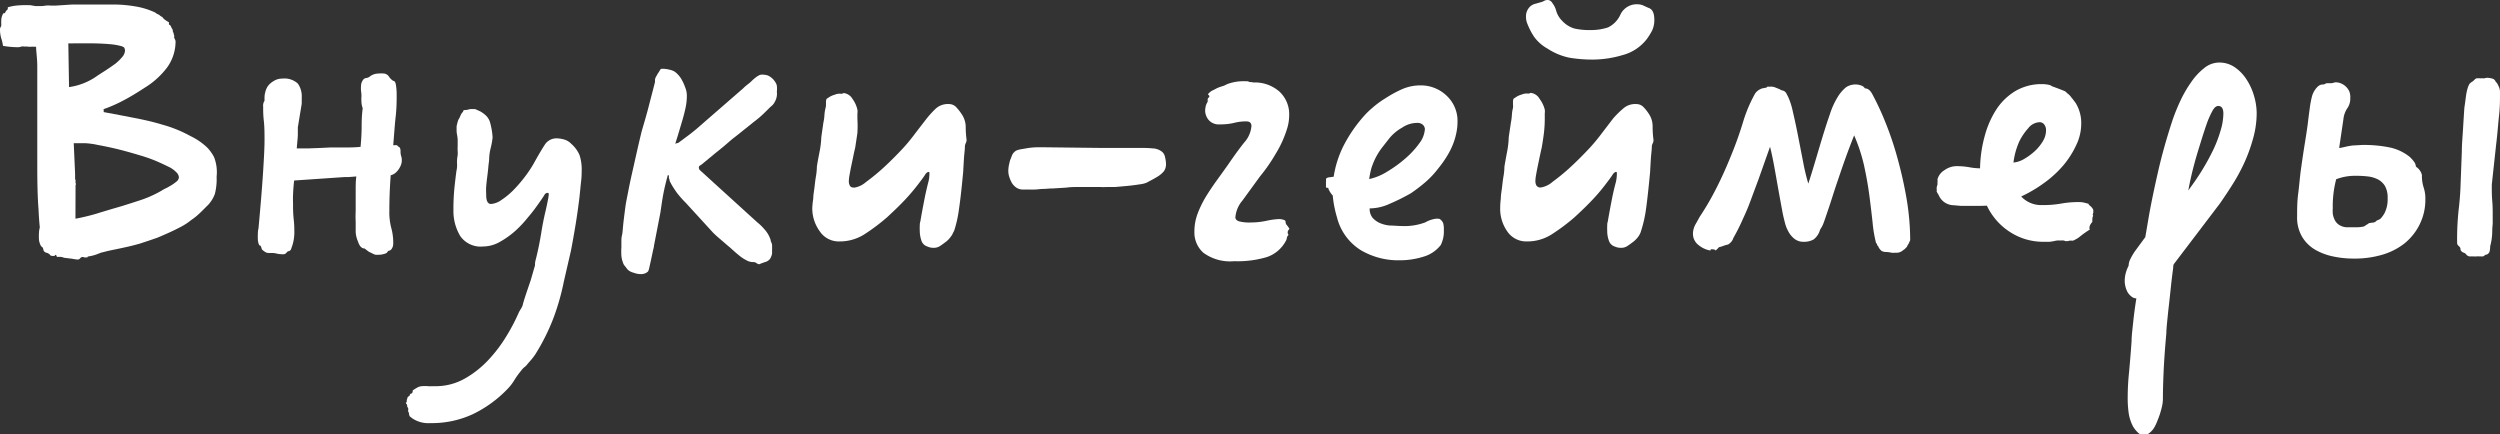 <?xml version="1.0" encoding="UTF-8"?> <svg xmlns="http://www.w3.org/2000/svg" id="Слой_1" data-name="Слой 1" viewBox="0 0 277 48.13"><rect x="0" y="0" width="277" height="48.13" fill="#333333" stroke="none"/> <defs> <style>.cls-1{opacity:0.3;}.cls-2{fill:#fff;}</style> </defs> <path class="cls-2" d="M18.15,2.09a3.43,3.43,0,0,0,.48.33c.06,0,.09.07.09.1a.14.14,0,0,1,0,.07.09.09,0,0,0,0,.07.09.09,0,0,0,.1.1s.08.07.14.21a1,1,0,0,0,.14.26.5.5,0,0,1,.05.21.28.28,0,0,0,.1.22.33.33,0,0,0,0,.14.47.47,0,0,1,.05.14.22.22,0,0,1,0,.12.09.09,0,0,0,0,.07.21.21,0,0,0,.05.15.14.14,0,0,0,.05.09v.1s0,0,.05,0a4.91,4.91,0,0,1-.93,3A8.94,8.94,0,0,1,16,9.74q-1.23.81-2.25,1.35a15.68,15.68,0,0,1-2.26,1,.2.2,0,0,0,0,.14v.14s0,.05,0,.05l1.76.33,1.5.29c.49.09,1,.2,1.49.31s1.08.26,1.71.45a14.32,14.32,0,0,1,3.16,1.28A7.14,7.14,0,0,1,23,16.39a4.82,4.82,0,0,1,.71,1A4.56,4.56,0,0,1,24,19.58a6.58,6.58,0,0,1-.19,1.9,3.67,3.67,0,0,1-.71,1.18l-.67.67c-.19.19-.39.38-.61.57a6.35,6.35,0,0,1-.62.47,6.84,6.84,0,0,1-1.21.79c-.46.24-.91.46-1.36.66s-.85.38-1.23.53l-.9.31L15.47,27c-.43.12-.89.24-1.38.35s-1,.22-1.45.31-.89.19-1.24.29c-.12,0-.36.11-.71.24a4.34,4.34,0,0,1-.95.23.16.16,0,0,0-.05.1s0,0-.14,0a.63.63,0,0,1-.21,0,.63.63,0,0,0-.22-.05.39.39,0,0,0-.23.14.41.41,0,0,1-.24.15A4.34,4.34,0,0,1,8,28.67l-.9-.11a1.38,1.38,0,0,0-.38-.1l-.21,0-.22,0a.16.16,0,0,1,0-.1c-.09-.09-.12-.14-.09-.14s-.06,0-.1.07a.14.14,0,0,1-.14.07c-.22,0-.36,0-.43-.14A.74.74,0,0,0,5.13,28a.44.44,0,0,1-.33-.35.44.44,0,0,0-.24-.36,2,2,0,0,1-.24-.69,6.78,6.78,0,0,1,0-.83,2.67,2.67,0,0,1,.09-.57c-.06-.6-.11-1.27-.14-2-.1-1.23-.14-2.81-.14-4.75V16.89c0-.55,0-1.17,0-1.85s0-1.43,0-2.26V9.88c0-.79,0-1.64,0-2.54S4,5.72,4,5.18l-.26,0a1.09,1.09,0,0,0-.26,0,.08.08,0,0,0-.07,0,.45.45,0,0,1-.17,0L3,5.16a1.33,1.33,0,0,0-.28,0,1.06,1.06,0,0,0-.36,0A1,1,0,0,1,2,5.23,9.68,9.68,0,0,1,.33,5.08a4.23,4.23,0,0,0-.19-.83,3.34,3.34,0,0,1-.14-1A.46.46,0,0,1,.07,3,.4.4,0,0,0,.14,2.8a1.83,1.83,0,0,0,0-.21,1.1,1.1,0,0,1,0-.26,1.58,1.58,0,0,1,.23-.86h.1s.08,0,.14-.14a.36.36,0,0,1,.17-.21A.34.34,0,0,0,.86.81,5.39,5.39,0,0,1,1.78.62,11.11,11.11,0,0,1,3,.57l.16,0a.43.43,0,0,0,.17,0L3.9.67l.35,0,.41,0a2.67,2.67,0,0,0,.4-.05,3.42,3.42,0,0,1,.59,0l.24,0,.29,0L8,.5l1.83,0,1.62,0,1.21,0a14.64,14.64,0,0,1,2.21.19,8.33,8.33,0,0,1,2.35.71.73.73,0,0,0,.26.17.73.73,0,0,1,.26.17A3,3,0,0,0,18,1.9ZM7.65,9.65a7,7,0,0,0,3.18-1.29l.95-.61c.35-.23.68-.46,1-.69a5.37,5.37,0,0,0,.76-.74,1.19,1.19,0,0,0,.31-.71.79.79,0,0,0-.05-.24c0-.1-.13-.17-.29-.24a6.94,6.94,0,0,0-1.4-.24q-1-.09-2.4-.09l-.83,0-.69,0a4.49,4.49,0,0,1-.62,0Zm.71,14.58c.38-.06.82-.16,1.31-.28s1-.26,1.45-.41l1.33-.4,1-.29q.94-.29,2.07-.66a12.37,12.37,0,0,0,1.82-.76c.26-.13.47-.25.65-.36a3.43,3.43,0,0,1,.5-.26l.42-.24a4.66,4.66,0,0,0,.64-.45.62.62,0,0,0,.27-.5.85.85,0,0,0-.29-.54,2.86,2.86,0,0,0-.85-.6c-.32-.16-.73-.35-1.22-.57a15.39,15.39,0,0,0-1.83-.66c-.72-.22-1.45-.43-2.18-.62s-1.6-.38-2.61-.57a8.88,8.88,0,0,0-1.33-.19c-.45,0-.89,0-1.34,0l.15,3.38v.57c0,.06,0,.09.05.09a.26.26,0,0,1,0,.14.54.54,0,0,0,0,.15.36.36,0,0,0,.05.19.66.66,0,0,0-.05.33v.19Z"></path> <path class="cls-2" d="M42.1,28.22a2.93,2.93,0,0,1-.53,0A3.18,3.18,0,0,1,41.1,28a1.38,1.38,0,0,1-.41-.24l-.3-.23c-.32,0-.56-.26-.72-.76a3,3,0,0,1-.26-1.07c0-.37,0-.74,0-1.12a11.47,11.47,0,0,1,0-1.19c0-.38,0-.77,0-1.18s0-.83,0-1.24,0-.89.07-1.42l-.88.07-.45,0L32.59,20c-.06.54-.1,1.06-.12,1.55s0,.88,0,1.16a13.53,13.53,0,0,0,.07,1.57,10.14,10.14,0,0,1,.07,1.23,4.86,4.86,0,0,1-.33,2,.38.38,0,0,1-.38.33l-.24.24a.39.39,0,0,1-.28.09,2.83,2.83,0,0,1-.71-.07,2.09,2.09,0,0,0-.53-.07l-.19,0a.58.58,0,0,1-.19,0,.64.64,0,0,1-.35-.1,1.17,1.17,0,0,1-.27-.19.33.33,0,0,1-.16-.23.89.89,0,0,0-.12-.29c-.09,0-.17-.08-.21-.24a1.55,1.55,0,0,1-.08-.47,5.13,5.13,0,0,1,0-.53c0-.19,0-.41.07-.66.22-2.38.39-4.41.5-6.11s.17-2.9.17-3.63,0-1.5-.08-2.21-.07-1.23-.07-1.54a1,1,0,0,1,.15-.67.35.35,0,0,0,0-.12.78.78,0,0,1,0-.16.3.3,0,0,1,0-.1.16.16,0,0,0,0-.09,2.33,2.33,0,0,1,.07-.43,2.18,2.18,0,0,1,.28-.69A2.08,2.08,0,0,1,30.29,9a1.73,1.73,0,0,1,1-.29A2.18,2.18,0,0,1,33,9.26a2.43,2.43,0,0,1,.43,1.57,1.71,1.71,0,0,1,0,.31c0,.11,0,.23,0,.36L33,14.11c0,.22,0,.48,0,.79s-.06.81-.12,1.54l1.38,0,1.33-.05,1-.05.58,0,1,0c.55,0,1.15,0,1.78-.07q.09-.9.12-1.95c0-.69,0-1.47.12-2.32a2.35,2.35,0,0,1-.14-.67,4.75,4.75,0,0,1,0-.66,3.89,3.89,0,0,0-.05-.62,3.49,3.49,0,0,1,0-.52,1.13,1.13,0,0,1,.19-.62.48.48,0,0,1,.36-.26,1,1,0,0,0,.36-.12,1.57,1.57,0,0,1,1-.38,3.49,3.49,0,0,1,.67,0,.79.79,0,0,1,.5.31,1.6,1.6,0,0,0,.49.5c.16,0,.27.18.31.53a6.55,6.55,0,0,1,.07.95c0,.69,0,1.52-.11,2.49s-.17,2-.27,3.16l.17,0a.43.43,0,0,1,.17,0H44a.44.44,0,0,0,.21.19c.11.07.17.22.17.48a1.65,1.65,0,0,0,.07.54,1.41,1.41,0,0,1,.07.45,1.51,1.51,0,0,1-.19.74,2.09,2.09,0,0,1-.43.59,1.3,1.3,0,0,1-.61.34c-.1,1.33-.15,2.64-.15,3.94a6.83,6.83,0,0,0,.24,2A6.15,6.15,0,0,1,43.57,27a1,1,0,0,1-.17.57.49.49,0,0,1-.4.23.5.5,0,0,1-.36.31A1.9,1.9,0,0,1,42.1,28.22Z"></path> <path class="cls-2" d="M62.48,31.17a26.35,26.35,0,0,1-1.16,4.08,23.14,23.14,0,0,1-2,4,6.35,6.35,0,0,1-.47.62c-.19.22-.37.42-.52.61a2.6,2.6,0,0,1-.27.24,1.72,1.72,0,0,0-.3.33A9.15,9.15,0,0,0,57,42.1a5.33,5.33,0,0,1-.77,1,13.32,13.32,0,0,1-3.82,2.78,10.76,10.76,0,0,1-4.73,1,3.17,3.17,0,0,1-2-.53l-.29-.23a1.32,1.32,0,0,1-.09-.43c-.07,0-.09-.13-.07-.29a.34.34,0,0,0-.12-.33.2.2,0,0,0,0-.14.26.26,0,0,0-.09-.19.16.16,0,0,1-.05-.1.24.24,0,0,0,.1-.19.09.09,0,0,0,0-.07.14.14,0,0,1,0-.07.74.74,0,0,0,.07-.21c0-.08.1-.17.26-.27a.22.22,0,0,1,.17-.23c.11,0,.16-.15.16-.34a4,4,0,0,1,.53-.33,1.2,1.2,0,0,1,.47-.14,3.92,3.92,0,0,1,.71,0,2.25,2.25,0,0,0,.41,0h.36a6.54,6.54,0,0,0,3.3-.85,11,11,0,0,0,2.68-2.14,15.71,15.71,0,0,0,1.9-2.52,21.37,21.37,0,0,0,1.33-2.51,2.88,2.88,0,0,1,.24-.46,2.42,2.42,0,0,0,.24-.45c.09-.38.23-.82.4-1.33s.34-1,.5-1.47l.48-1.66v-.19a2.08,2.08,0,0,1,.09-.48c.25-1,.45-2,.59-2.87s.3-1.69.46-2.36.26-1.21.31-1.44a4.28,4.28,0,0,0,.07-.5c0-.13,0-.19-.15-.19a.42.42,0,0,0-.33.23c-.09.16-.36.56-.81,1.19-.25.35-.57.78-1,1.28a12.63,12.63,0,0,1-1.38,1.48,9.52,9.52,0,0,1-1.71,1.23,3.78,3.78,0,0,1-1.88.53A2.75,2.75,0,0,1,51,26.16a5.36,5.36,0,0,1-.76-2.83,24.26,24.26,0,0,1,.12-2.61c.08-.73.15-1.32.21-1.76a2.91,2.91,0,0,0,.07-.86,3.82,3.82,0,0,1,.07-.9,3.85,3.85,0,0,0,0-.48,3.62,3.62,0,0,1,0-.47c0-.29,0-.54,0-.76a4,4,0,0,0-.07-.57,2.48,2.48,0,0,1-.05-.45V14a5.79,5.79,0,0,1,.19-.72,2.32,2.32,0,0,0,.24-.47,1.21,1.21,0,0,1,.29-.43c0-.13.07-.19.23-.19a1.65,1.65,0,0,0,.48-.09,2.94,2.94,0,0,1,.66,0l.53.24a3.38,3.38,0,0,1,.64.47,1.73,1.73,0,0,1,.45.76,7.75,7.75,0,0,1,.28,1.66,8.65,8.65,0,0,1-.21,1.17,5.3,5.3,0,0,0-.17,1.21c0,.22-.06.51-.09.86s-.07.71-.12,1.09-.09.75-.12,1.11,0,.68,0,.93c0,.67.18,1,.53,1a2.23,2.23,0,0,0,1.14-.43,8.4,8.4,0,0,0,1.33-1.09,15.42,15.42,0,0,0,1.33-1.55,13.33,13.33,0,0,0,1.14-1.78q.53-.95,1-1.68a1.53,1.53,0,0,1,1.35-.74,3.1,3.1,0,0,1,.79.12,1.77,1.77,0,0,1,.83.5,3.45,3.45,0,0,1,.9,1.23,5.05,5.05,0,0,1,.24,1.76c0,.22,0,.63-.07,1.21s-.12,1.28-.22,2.07-.22,1.67-.38,2.64-.33,1.94-.52,2.92Z"></path> <path class="cls-2" d="M75.17,15.82l1.21-.9c.45-.35.86-.68,1.21-1l4.75-4.13a4.54,4.54,0,0,1,.52-.45,4.73,4.73,0,0,0,.52-.46c.45-.41.78-.61,1-.61a2.14,2.14,0,0,1,.69.09,1.94,1.94,0,0,1,.6.43,2.1,2.1,0,0,1,.35.52,1.06,1.06,0,0,1,.07.38,2.83,2.83,0,0,1,0,.29,1.87,1.87,0,0,0,0,.38,1.8,1.8,0,0,1-.23.9,1.43,1.43,0,0,1-.48.57l-.8.79a11.65,11.65,0,0,1-1.1.92l-.83.67c-.4.31-.81.66-1.26,1s-.88.75-1.3,1.09l-1,.81-1.33,1.1-.24.16a.26.26,0,0,0-.09.21.42.42,0,0,0,.14.29l6.32,5.75a5.71,5.71,0,0,1,.83.81,3.09,3.09,0,0,1,.55.85l.12.31c0,.05,0,.14.07.26a.92.92,0,0,1,.09.38c0,.07,0,.2,0,.41a3.83,3.83,0,0,0,0,.4,1.19,1.19,0,0,1-.1.38,1,1,0,0,1-.19.33,1,1,0,0,1-.5.29c-.27.09-.48.17-.64.24a.63.63,0,0,1-.33-.15.59.59,0,0,0-.38-.09,1.55,1.55,0,0,1-.74-.22,4.24,4.24,0,0,1-.78-.52c-.26-.21-.49-.41-.72-.62s-.39-.35-.52-.45l-.88-.76c-.3-.25-.56-.49-.78-.71l-3-3.28A11.23,11.23,0,0,1,75,21.36c-.3-.43-.51-.75-.64-1l-.1-.19a.39.39,0,0,1-.07-.19.69.69,0,0,0-.07-.23.54.54,0,0,1,0-.22q0-.12-.09-.12s-.06,0-.07.1-.06.22-.12.47c-.19.73-.33,1.4-.43,2s-.17,1.15-.24,1.59l-.71,3.66c0,.16-.08.39-.14.69s-.13.6-.19.9l-.19.84a1.38,1.38,0,0,1-.14.42,1.1,1.1,0,0,1-.81.29,2.07,2.07,0,0,1-.74-.14A1.83,1.83,0,0,1,69.7,30a1.3,1.3,0,0,1-.28-.29c-.07-.09-.14-.19-.22-.28a.84.84,0,0,1-.16-.29,3,3,0,0,1-.19-.8,7.08,7.08,0,0,1,0-.95c0-.2,0-.4,0-.62s0-.46.07-.72.09-.85.17-1.52.15-1.21.21-1.66.18-1,.34-1.83.33-1.58.52-2.42l.54-2.4c.18-.76.31-1.33.41-1.71l.38-1.31c.16-.55.31-1.11.45-1.66s.28-1.07.4-1.54.21-.8.24-.95a1.12,1.12,0,0,1,0-.27,1.91,1.91,0,0,1,.09-.26l.1-.16.09-.17a1,1,0,0,1,.1-.14c.06-.1.12-.19.17-.29a.26.26,0,0,1,.26-.14,3.09,3.09,0,0,1,.78.1,1.74,1.74,0,0,1,.6.23,2.72,2.72,0,0,1,.8.95,4.2,4.2,0,0,1,.33.74,2.4,2.4,0,0,1,.2.83A6.19,6.19,0,0,1,76,11.74c-.09.47-.21.95-.35,1.44l-.43,1.45c-.14.48-.28.91-.4,1.29Z"></path> <path class="cls-2" d="M105.62,25.75a2,2,0,0,1-.29.5,2.72,2.72,0,0,1-.47.5c-.25.19-.48.36-.69.5a1.29,1.29,0,0,1-.74.21,1.57,1.57,0,0,1-.66-.14,1,1,0,0,1-.67-.64,3.41,3.41,0,0,1-.19-1.17,3.83,3.83,0,0,1,0-.47c0-.16,0-.33.07-.52.06-.38.14-.83.24-1.36s.19-1,.28-1.45c.13-.6.24-1.07.33-1.42a3.81,3.81,0,0,0,.15-1.05c0-.12,0-.19-.1-.19s-.26.11-.4.34-.37.53-.69.95a21.9,21.9,0,0,1-1.52,1.8q-.81.86-2,1.95a22.05,22.05,0,0,1-2.43,1.83,5.07,5.07,0,0,1-2.8.83,2.53,2.53,0,0,1-2.21-1.12A4.32,4.32,0,0,1,90,23.09,9.11,9.11,0,0,1,90.11,22c0-.41.09-.84.14-1.28s.1-.87.17-1.26a6.8,6.8,0,0,0,.09-1c.06-.41.16-.95.29-1.61A9.89,9.89,0,0,0,91,15.2l.23-1.61a5,5,0,0,0,.12-.88,4.09,4.09,0,0,1,.12-.74,1.48,1.48,0,0,0,.05-.35v-.31c0-.26.06-.4.19-.43a2.16,2.16,0,0,1,.76-.38,1.45,1.45,0,0,1,.62-.12.5.5,0,0,0,.38-.07,1.3,1.3,0,0,1,1,.67A3.1,3.1,0,0,1,95,12.16a1.14,1.14,0,0,1,0,.41v.59A13.39,13.39,0,0,1,95,14.73c-.07.51-.15,1-.24,1.61-.06.26-.14.58-.21.95l-.24,1.15c-.08.38-.14.72-.19,1a4.25,4.25,0,0,0-.07.64,1,1,0,0,0,.12.5c.07.14.24.21.49.21a2.57,2.57,0,0,0,1.29-.62,22.78,22.78,0,0,0,1.83-1.49c.65-.59,1.28-1.21,1.9-1.86a19.08,19.08,0,0,0,1.49-1.73q.9-1.18,1.5-1.95A10.46,10.46,0,0,1,103.72,12a2,2,0,0,1,1.43-.47,1.09,1.09,0,0,1,.83.38,5.58,5.58,0,0,1,.59.76A2.55,2.55,0,0,1,107,14a11,11,0,0,0,.1,1.5.9.9,0,0,1-.1.38.88.88,0,0,0-.09.38c0,.35-.07.76-.1,1.24s-.06,1-.09,1.56c-.16,1.71-.31,3.07-.46,4.07a13.25,13.25,0,0,1-.54,2.44Z"></path> <path class="cls-2" d="M121.92,16.39l1.9,0c.73,0,1.5,0,2.33,0,.57,0,1.08,0,1.54.05a1.76,1.76,0,0,1,1.07.38,1,1,0,0,1,.33.62,2.92,2.92,0,0,1,.1.66,1.36,1.36,0,0,1-.22.86,2.84,2.84,0,0,1-.73.62c-.26.16-.48.28-.67.38s-.36.19-.52.28a3,3,0,0,1-.81.19c-.41.07-.85.12-1.33.17l-1.35.12c-.43,0-.74,0-.93,0a5.33,5.33,0,0,1-.71,0h-1.43l-.95,0c-.44,0-.92,0-1.42.07l-1.45.09c-.46,0-.79.05-1,.05-.35,0-.69.06-1,.07s-.79,0-1.33,0a1.29,1.29,0,0,1-.74-.22,1.73,1.73,0,0,1-.5-.54,3.42,3.42,0,0,1-.28-.67,2.05,2.05,0,0,1-.1-.62,3.7,3.7,0,0,1,.1-.8l.09-.38c.07-.16.14-.34.22-.55a1.08,1.08,0,0,1,.5-.55,2.39,2.39,0,0,1,.42-.12l.81-.14a7.91,7.91,0,0,1,1-.09l1,0Z"></path> <path class="cls-2" d="M142.44,26.75a3.74,3.74,0,0,1-2.06,1.73,11.35,11.35,0,0,1-3.64.46,5,5,0,0,1-3.4-.93,3,3,0,0,1-1-2.35,5.62,5.62,0,0,1,.36-2,11.68,11.68,0,0,1,.9-1.85c.37-.6.77-1.2,1.21-1.81s.87-1.2,1.29-1.8c.63-.92,1.21-1.72,1.75-2.4a3.09,3.09,0,0,0,.81-1.83c0-.35-.19-.52-.57-.52a5.16,5.16,0,0,0-1.33.16,6.42,6.42,0,0,1-1.62.17,1.46,1.46,0,0,1-1.23-.5,1.68,1.68,0,0,1-.38-1,2.68,2.68,0,0,1,.05-.45,1.51,1.51,0,0,1,.23-.55s0-.11,0-.24a.26.26,0,0,1,.09-.21.2.2,0,0,0,.1-.17.26.26,0,0,0-.07-.12c-.05,0-.08-.08-.08-.11a1.53,1.53,0,0,1,.5-.41,3.73,3.73,0,0,0,.41-.21,4.26,4.26,0,0,1,.62-.24,2.38,2.38,0,0,0,.57-.24A5.05,5.05,0,0,1,137.64,9L138,9a1.33,1.33,0,0,0,.28,0,.36.36,0,0,0,.26.09,1,1,0,0,1,.31.05,4.11,4.11,0,0,1,2.9,1,3.41,3.41,0,0,1,1.09,2.66,5.06,5.06,0,0,1-.28,1.61A11.87,11.87,0,0,1,141.37,17a18.75,18.75,0,0,1-1.78,2.57l-1.92,2.64a3.28,3.28,0,0,0-.79,1.87c0,.19.12.33.36.43a4.41,4.41,0,0,0,1.35.14,8.31,8.31,0,0,0,1.76-.19,7.93,7.93,0,0,1,1.43-.19,2.1,2.1,0,0,1,.4.07c.17.05.26.12.26.22a.61.61,0,0,0,.17.42,2,2,0,0,1,.26.38l-.12.15a.36.36,0,0,0-.07.24.36.36,0,0,0,.1.28.52.52,0,0,0-.2.36A.93.93,0,0,1,142.44,26.75Z"></path> <path class="cls-2" d="M155.08,28.84a8.18,8.18,0,0,1-4.3-1.12,6,6,0,0,1-2.64-3.63,12.08,12.08,0,0,1-.47-2.42,2.78,2.78,0,0,1-.36-.5,1.26,1.26,0,0,0-.12-.22s0,0,0-.07-.05-.07-.15-.07-.1,0-.12-.14a2.83,2.83,0,0,1,0-.29,2.64,2.64,0,0,1,0-.28,1.43,1.43,0,0,0,0-.29s0,0,.07-.07a.24.24,0,0,0,.12-.07l.66-.09a11.61,11.61,0,0,1,1.07-3.38A15.77,15.77,0,0,1,151,13a8.94,8.94,0,0,1,1-1,10.72,10.72,0,0,1,1.55-1.14,12.89,12.89,0,0,1,1.85-1,5.1,5.1,0,0,1,2-.4,4.12,4.12,0,0,1,2.85,1.11,3.81,3.81,0,0,1,1.24,3,5.7,5.7,0,0,1-.12,1.12,7.19,7.19,0,0,1-.31,1.11,8.4,8.4,0,0,1-.69,1.43,12.22,12.22,0,0,1-1,1.42,10.12,10.12,0,0,1-1.4,1.5,17.21,17.21,0,0,1-1.64,1.26A21.83,21.83,0,0,1,154,22.57a5.37,5.37,0,0,1-2.24.52,1.55,1.55,0,0,0,.33,1.05,2.32,2.32,0,0,0,.84.59,3.48,3.48,0,0,0,1.11.26c.41,0,.81.05,1.19.05a6.58,6.58,0,0,0,2.69-.4,3.23,3.23,0,0,1,1.21-.41c.25,0,.41,0,.47.1a.85.85,0,0,1,.33.5,2.65,2.65,0,0,1,.05.59v.33a3.26,3.26,0,0,1-.09.69,3.93,3.93,0,0,1-.24.69,3.73,3.73,0,0,1-1.93,1.31A8.69,8.69,0,0,1,155.08,28.84Zm-3.37-9a6.28,6.28,0,0,0,2-.83,13.7,13.7,0,0,0,2-1.45,9.62,9.62,0,0,0,1.55-1.68,2.9,2.9,0,0,0,.62-1.6.77.77,0,0,0-.19-.42.89.89,0,0,0-.72-.24,2.92,2.92,0,0,0-1.61.52A5,5,0,0,0,154,15.25c-.38.48-.71.9-1,1.28a8.12,8.12,0,0,0-.64,1.07,8.6,8.6,0,0,0-.4,1A9.73,9.73,0,0,0,151.71,19.81Z"></path> <path class="cls-2" d="M181.78,25.75a2.31,2.31,0,0,1-.28.5,3.19,3.19,0,0,1-.48.5c-.25.19-.48.36-.69.5a1.26,1.26,0,0,1-.73.21,1.61,1.61,0,0,1-.67-.14,1,1,0,0,1-.66-.64,3.19,3.19,0,0,1-.19-1.17,3.77,3.77,0,0,1,0-.47c0-.16,0-.33.07-.52.06-.38.14-.83.24-1.36s.19-1,.28-1.45c.13-.6.24-1.07.34-1.42a4.21,4.21,0,0,0,.14-1.05c0-.12,0-.19-.1-.19s-.26.11-.4.34-.37.53-.69.95a20.09,20.09,0,0,1-1.52,1.8q-.81.86-2,1.95A22.05,22.05,0,0,1,172,25.92a5,5,0,0,1-2.8.83A2.53,2.53,0,0,1,167,25.63a4.32,4.32,0,0,1-.78-2.54,9.11,9.11,0,0,1,.07-1.09c0-.41.09-.84.14-1.28s.1-.87.17-1.26a6.8,6.8,0,0,0,.09-1c.07-.41.16-.95.29-1.61a9.89,9.89,0,0,0,.19-1.67l.24-1.61a6,6,0,0,0,.11-.88,4.09,4.09,0,0,1,.12-.74,1.48,1.48,0,0,0,0-.35v-.31c0-.26.06-.4.19-.43a2.16,2.16,0,0,1,.76-.38,1.45,1.45,0,0,1,.62-.12.5.5,0,0,0,.38-.07,1.29,1.29,0,0,1,1,.67,3.31,3.31,0,0,1,.57,1.18,1.48,1.48,0,0,1,0,.41v.59a13.39,13.39,0,0,1-.09,1.57c-.06.51-.14,1-.24,1.61-.06.26-.13.58-.21.95l-.24,1.15c-.08.38-.14.72-.19,1a4.25,4.25,0,0,0-.07.64,1,1,0,0,0,.12.5.52.52,0,0,0,.5.21,2.59,2.59,0,0,0,1.28-.62,22.78,22.78,0,0,0,1.83-1.49c.65-.59,1.28-1.21,1.9-1.86a19.37,19.37,0,0,0,1.5-1.73l1.49-1.95A10.46,10.46,0,0,1,179.88,12a2,2,0,0,1,1.43-.47,1.09,1.09,0,0,1,.83.38,4.89,4.89,0,0,1,.59.76,2.46,2.46,0,0,1,.38,1.35,11,11,0,0,0,.1,1.5.77.77,0,0,1-.1.38.88.88,0,0,0-.09.38c0,.35-.07.76-.1,1.24s-.06,1-.09,1.56c-.16,1.71-.31,3.07-.45,4.07a14,14,0,0,1-.55,2.44ZM176.56,6.6a15.3,15.3,0,0,1-2.69-.21,7,7,0,0,1-2.4-1A4.65,4.65,0,0,1,170,4.11a7.64,7.64,0,0,1-.83-1.64,2,2,0,0,1-.09-.62,1.49,1.49,0,0,1,.42-1.09,1.26,1.26,0,0,1,.57-.33l.67-.19a1.25,1.25,0,0,0,.36-.15.82.82,0,0,1,.4-.09.6.6,0,0,1,.47.29,2.55,2.55,0,0,1,.46.92,2.61,2.61,0,0,0,.68,1.12,3,3,0,0,0,1.33.83,7.37,7.37,0,0,0,1.72.17,6,6,0,0,0,2-.29,2.87,2.87,0,0,0,1.38-1.42A2,2,0,0,1,181.54.48a1.49,1.49,0,0,1,.6.16c.24.11.43.2.59.26q.57.24.57,1.29a2.79,2.79,0,0,1-.23,1.16,7.14,7.14,0,0,1-.62,1,5,5,0,0,1-2.69,1.76A11.64,11.64,0,0,1,176.56,6.6Z"></path> <path class="cls-2" d="M210,28a1.91,1.91,0,0,1-.43,0,3,3,0,0,0-.57-.08,1,1,0,0,1-.52-.12,1.27,1.27,0,0,1-.38-.52.31.31,0,0,1-.12-.19.59.59,0,0,0-.12-.19,14.52,14.52,0,0,1-.38-2.28q-.15-1.38-.36-3c-.14-1.06-.34-2.17-.59-3.32A18.79,18.79,0,0,0,205.44,15c-.28.7-.6,1.53-.95,2.5s-.67,1.93-1,2.9-.59,1.84-.86,2.63-.46,1.37-.59,1.71a3.22,3.22,0,0,1-.19.41c-.06.11-.13.21-.19.31a2,2,0,0,1-.71,1.07,2.13,2.13,0,0,1-1.1.26,1.58,1.58,0,0,1-1-.31,2.54,2.54,0,0,1-.66-.76,4,4,0,0,1-.41-1q-.14-.54-.24-1c-.35-1.87-.62-3.4-.83-4.59s-.4-2.14-.59-2.87l-1.26,3.56c-.37,1-.71,1.91-1,2.69s-.62,1.47-.9,2.09-.59,1.21-.91,1.78a1.09,1.09,0,0,1-.26.45,1.71,1.71,0,0,1-.31.26,3.82,3.82,0,0,0-.5.14,2.57,2.57,0,0,1-.5.15l-.38.38c-.06-.1-.2-.14-.42-.14l-.07,0a.15.15,0,0,0-.08.05.12.12,0,0,0,0,.09,2.75,2.75,0,0,1-1.31-.59,1.57,1.57,0,0,1-.64-1.31,2.17,2.17,0,0,1,.28-1l.48-.86a29.55,29.55,0,0,0,1.59-2.68c.49-.93.94-1.88,1.35-2.83s.78-1.86,1.1-2.73.58-1.67.8-2.4a15.55,15.55,0,0,1,1.29-3,1.44,1.44,0,0,1,.57-.48,1.06,1.06,0,0,1,.33-.11l.38-.07c0-.07.06-.1.17-.1h.26a1.21,1.21,0,0,1,.54.1l.46.18a.84.84,0,0,0,.33.15.61.61,0,0,1,.28.14.74.74,0,0,1,.17.24l.17.33a7.91,7.91,0,0,1,.52,1.64c.19.81.38,1.69.57,2.66l.57,2.92a22.28,22.28,0,0,0,.57,2.38c.19-.57.42-1.31.69-2.21s.54-1.83.83-2.78.57-1.84.86-2.66a8.69,8.69,0,0,1,.85-1.9,4.23,4.23,0,0,1,.95-1.12,1.87,1.87,0,0,1,1.09-.31,1.69,1.69,0,0,1,.6.12.7.7,0,0,1,.4.31c.32,0,.59.21.81.62a30.39,30.39,0,0,1,1.47,3.16,35.74,35.74,0,0,1,1.36,4.06,45.56,45.56,0,0,1,1,4.51,28.2,28.2,0,0,1,.38,4.47l-.19.43a.44.44,0,0,0-.12.19.59.59,0,0,1-.12.19l-.16.16a.66.66,0,0,1-.17.12A1.11,1.11,0,0,1,210,28Z"></path> <path class="cls-2" d="M219.46,22.81h-1.57l-.62,0-.8-.07a1.82,1.82,0,0,1-1.67-1.14,3.31,3.31,0,0,1-.21-.36.23.23,0,0,1,0-.11s0-.06,0-.08,0-.05,0-.11a.21.21,0,0,1,0-.15.82.82,0,0,1,.09-.33.2.2,0,0,1,0-.14.24.24,0,0,1,0-.14.54.54,0,0,0,0-.15.29.29,0,0,0,0-.09.19.19,0,0,1,0-.1,1.72,1.72,0,0,1,.79-1,2.29,2.29,0,0,1,1.3-.43,8,8,0,0,1,1.43.12,6.75,6.75,0,0,0,1.19.12,14.34,14.34,0,0,1,.52-3.59,10.23,10.23,0,0,1,1.33-3,6.56,6.56,0,0,1,2.11-2,5.72,5.72,0,0,1,2.93-.74,3.66,3.66,0,0,1,.69.07,1,1,0,0,1,.4.17l.76.28.5.2a.79.79,0,0,1,.4.28,1.83,1.83,0,0,1,.48.48c.16.19.31.39.47.61a4.22,4.22,0,0,1,.62,2.33,5.47,5.47,0,0,1-.55,2.33,10,10,0,0,1-1.44,2.26,12,12,0,0,1-2.12,1.94,15.25,15.25,0,0,1-2.54,1.5,3,3,0,0,0,2.33.95,11.06,11.06,0,0,0,2.13-.17,11,11,0,0,1,1.95-.16,2.58,2.58,0,0,1,.6.07l.45.12c0,.06.06.14.19.24a1.12,1.12,0,0,1,.33.42.49.49,0,0,1,0,.19.31.31,0,0,1,0,.17.31.31,0,0,0-.05.17.2.2,0,0,0,.05.14.57.57,0,0,0-.09.38.66.66,0,0,0,0,.28,2.22,2.22,0,0,0-.21.29.71.71,0,0,0-.12.38.29.29,0,0,0,.05.19,10.86,10.86,0,0,0-1.14.81,2.21,2.21,0,0,1-.34.23l-.28.15a.5.5,0,0,1-.21.05.54.54,0,0,0-.22,0,.43.43,0,0,0-.24.05l-.07,0a.08.08,0,0,0-.07,0,.09.09,0,0,0-.07,0l-.07,0a.73.73,0,0,0-.19-.07,1.34,1.34,0,0,0-.33,0,2.49,2.49,0,0,0-.41,0,2.41,2.41,0,0,0-.35.07l-.45.07c-.18,0-.42,0-.74,0a6.71,6.71,0,0,1-3.54-1,7,7,0,0,1-2.69-3Zm6.79-9.22a.67.67,0,0,0-.28-.05,1.69,1.69,0,0,0-1.26.69,6.31,6.31,0,0,0-1,1.5,9.65,9.65,0,0,0-.36,1,8.49,8.49,0,0,0-.26,1.28,2.84,2.84,0,0,0,1.19-.4,6.77,6.77,0,0,0,1.16-.85,4.88,4.88,0,0,0,.9-1.1,2.3,2.3,0,0,0,.36-1.21,1,1,0,0,0-.29-.76Z"></path> <path class="cls-2" d="M236.33,47.23a4.67,4.67,0,0,1-.46-1.38,11.91,11.91,0,0,1-.12-1.9,26.94,26.94,0,0,1,.15-2.71c.09-1,.19-2.14.28-3.47,0-.54.09-1.22.17-2s.2-1.73.36-2.71a.86.86,0,0,1-.55-.21,1.88,1.88,0,0,1-.41-.45,2.75,2.75,0,0,1-.33-1.19,3.39,3.39,0,0,1,.1-.9,3.93,3.93,0,0,1,.33-.86,1.73,1.73,0,0,1,.19-.74,7.31,7.31,0,0,1,.48-.83l1.18-1.61.43-2.52q.38-2.09,1-4.8t1.59-5.65a21.49,21.49,0,0,1,.86-2.12,13.35,13.35,0,0,1,1.19-2.06,6.88,6.88,0,0,1,1.45-1.57,2.63,2.63,0,0,1,1.64-.62,3,3,0,0,1,1.75.52,4.73,4.73,0,0,1,1.31,1.36,6.62,6.62,0,0,1,.83,1.83,6.86,6.86,0,0,1,.29,1.9,10.39,10.39,0,0,1-.41,2.85,17.82,17.82,0,0,1-1,2.73,20.52,20.52,0,0,1-1.33,2.42c-.47.75-.92,1.4-1.33,2l-5.13,6.75a1.3,1.3,0,0,0-.05.38c-.09.67-.18,1.39-.26,2.16s-.16,1.51-.24,2.21-.14,1.31-.19,1.83-.07.88-.07,1.07c-.16,1.77-.26,3.25-.31,4.44s-.07,2.13-.07,2.83a4.06,4.06,0,0,1-.09.78c-.07.3-.15.6-.24.88s-.2.56-.31.83a4.47,4.47,0,0,1-.31.65,2.1,2.1,0,0,1-.62.68.9.9,0,0,1-.42.17,1.11,1.11,0,0,1-.69-.19A3.13,3.13,0,0,1,236.33,47.23Zm6.13-26.13c.5-.67,1-1.38,1.47-2.14a25.86,25.86,0,0,0,1.26-2.28,14.23,14.23,0,0,0,.85-2.21,6.79,6.79,0,0,0,.31-1.88c0-.57-.19-.85-.57-.85-.22,0-.44.18-.64.54a9.91,9.91,0,0,0-.64,1.45q-.28.81-.57,1.74c-.19.61-.38,1.22-.55,1.8s-.32,1.14-.45,1.66-.22.95-.29,1.26Z"></path> <path class="cls-2" d="M260.75,28.65a10.71,10.71,0,0,1-2.26-.24,6.65,6.65,0,0,1-2-.76,4.11,4.11,0,0,1-1.42-1.42,4.2,4.2,0,0,1-.55-2.24c0-.79,0-1.64.12-2.54s.18-1.81.31-2.73.26-1.81.4-2.68.27-1.67.36-2.4c.06-.51.13-1.06.21-1.64a10,10,0,0,1,.27-1.4,2.39,2.39,0,0,1,.61-1,.84.84,0,0,1,.62-.24.4.4,0,0,0,.21-.07.4.4,0,0,1,.22-.07l.21,0,.22,0a.92.92,0,0,0,.28-.05.86.86,0,0,1,.24-.05,1.65,1.65,0,0,1,.85.26,1.75,1.75,0,0,1,.67.79,1.85,1.85,0,0,1,.09.71,1.86,1.86,0,0,1-.33,1.12,2.62,2.62,0,0,0-.43,1.21l-.47,3.18c.22,0,.47-.08.76-.14a6.28,6.28,0,0,1,.85-.14c.32,0,.7-.05,1.14-.05a14.14,14.14,0,0,1,2.76.26,5.31,5.31,0,0,1,2.23,1,2.88,2.88,0,0,1,.5.53,1,1,0,0,1,.26.61,2,2,0,0,1,.29.24,2,2,0,0,1,.21.28,1.25,1.25,0,0,1,.17.43,4.13,4.13,0,0,0,.19,1.36,3.87,3.87,0,0,1,.19,1.3,6.12,6.12,0,0,1-.64,2.81A6.23,6.23,0,0,1,266.38,27a7.34,7.34,0,0,1-2.55,1.26A10.81,10.81,0,0,1,260.75,28.65Zm-.53-3.47h.91a3.44,3.44,0,0,0,.8-.09l.29-.19a1,1,0,0,0,.19-.12.3.3,0,0,1,.19-.07,2.2,2.2,0,0,1,.38-.05.67.67,0,0,0,.38-.24,1.14,1.14,0,0,0,.4-.19,3.11,3.11,0,0,0,.45-.62,3.39,3.39,0,0,0,.34-1.66,2.6,2.6,0,0,0-.29-1.33,2,2,0,0,0-.78-.74,3.32,3.32,0,0,0-1.12-.33,10.63,10.63,0,0,0-1.28-.07,5.8,5.8,0,0,0-2.23.38,11.75,11.75,0,0,0-.38,3.18,5.27,5.27,0,0,0,0,.62,2.1,2.1,0,0,0,.22.71,1.35,1.35,0,0,0,.52.57A1.72,1.72,0,0,0,260.22,25.18Zm14.69,3.23-.24,0a1.15,1.15,0,0,0-.24,0,2.43,2.43,0,0,1-.38,0l-.43,0a.2.2,0,0,1-.14-.05.2.2,0,0,0-.14-.05A.68.68,0,0,0,273,28a.53.53,0,0,1-.28-.17.33.33,0,0,1-.1-.23.32.32,0,0,0-.09-.24l-.19-.19a.42.42,0,0,1-.09-.29,30.48,30.48,0,0,1,.16-3.56q.16-1.33.21-2.52l.15-4c0-.73.07-1.5.12-2.3s.1-1.66.16-2.55c.07-.44.12-.85.17-1.23a6,6,0,0,1,.21-1,2.66,2.66,0,0,1,.19-.43A1.7,1.7,0,0,1,274,9l.22-.21a.4.4,0,0,1,.31-.12l.21,0a1.09,1.09,0,0,0,.26,0,1.18,1.18,0,0,0,.31,0,1.14,1.14,0,0,1,.26-.05,2.44,2.44,0,0,1,.62.1.54.54,0,0,1,.33.33,1.15,1.15,0,0,1,.29.43,1.5,1.5,0,0,1,.19.8c0,.76,0,1.59-.1,2.47s-.17,2-.33,3.28l-.48,4.42c0,.63,0,1.24.05,1.81s.05,1,.05,1.37c0,.13,0,.31,0,.53s0,.44,0,.66a8.27,8.27,0,0,0-.05.86,6.51,6.51,0,0,1-.23,1.61,2.27,2.27,0,0,1-.05.52.53.53,0,0,1-.52.43.36.36,0,0,1-.17.15A.59.59,0,0,1,274.91,28.41Z"></path> </svg> 
